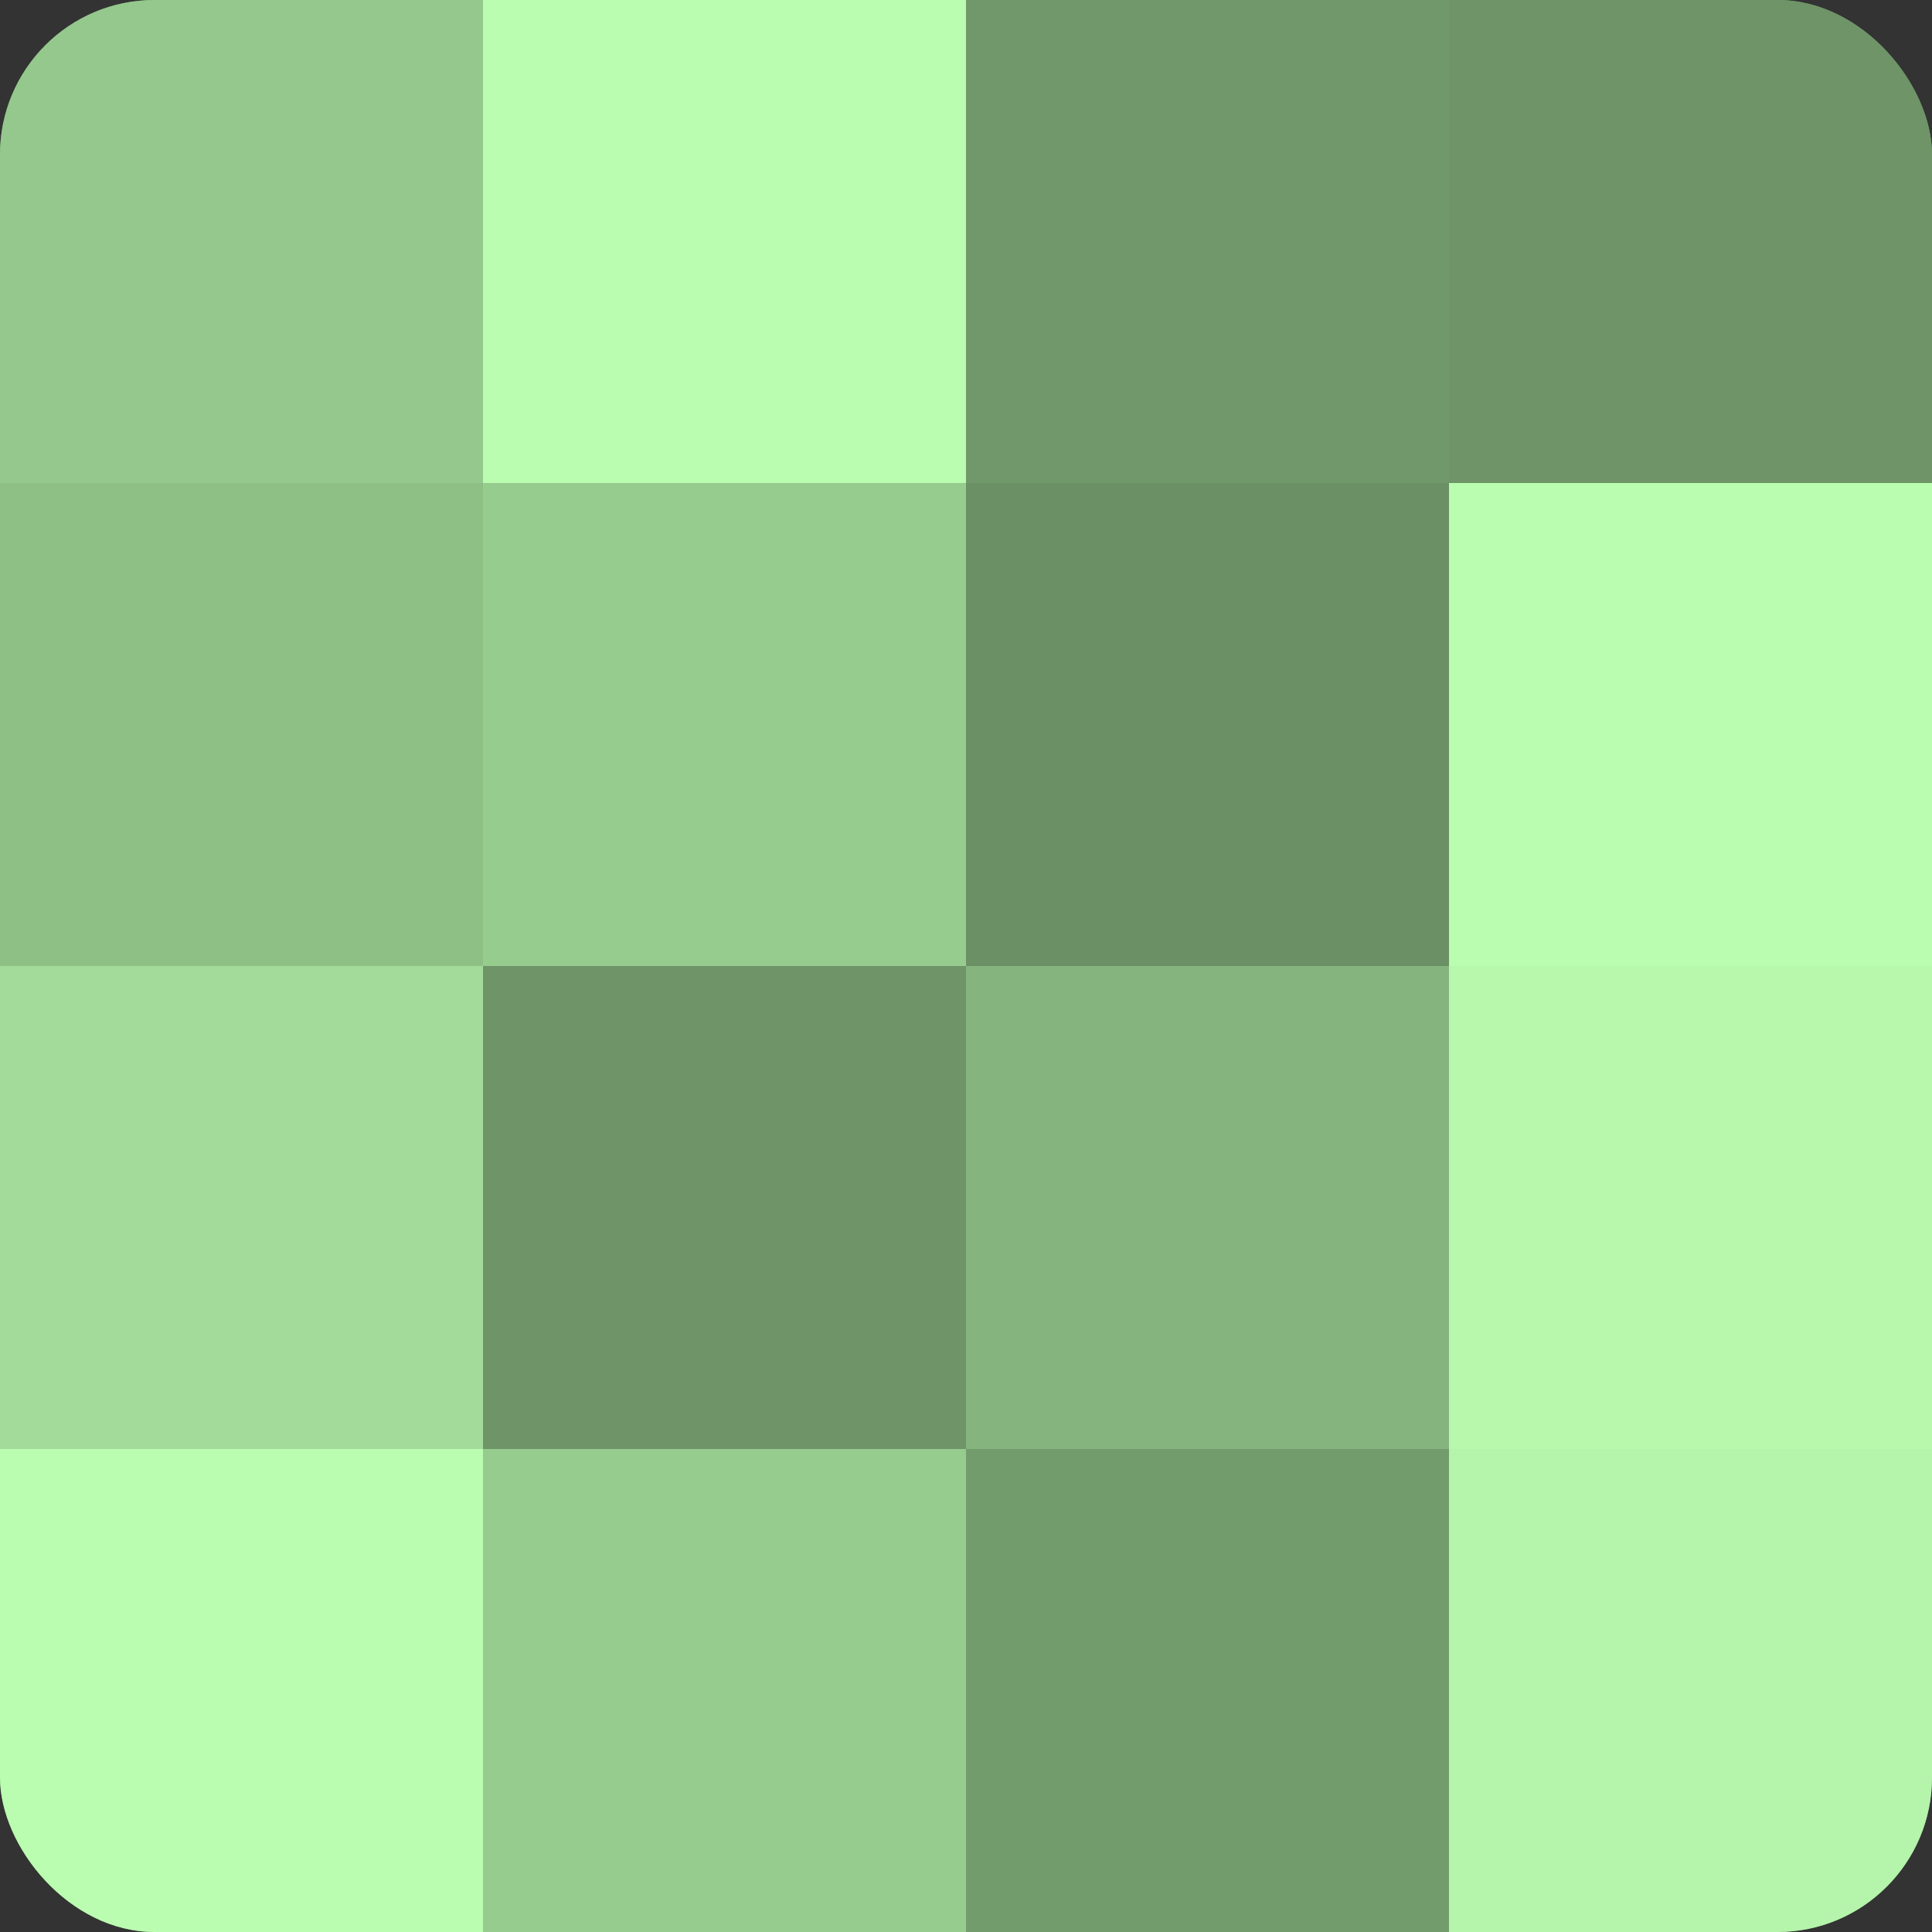 <?xml version="1.0" encoding="UTF-8"?>
<svg xmlns="http://www.w3.org/2000/svg" width="60" height="60" viewBox="0 0 100 100" preserveAspectRatio="xMidYMid meet"><rect x="0" y="0" width="100" height="100" fill="#333333" stroke="none"/><defs><clipPath id="c" width="100" height="100"><rect width="100" height="100" rx="8" ry="8"/></clipPath></defs><g clip-path="url(#c)"><rect width="100" height="100" fill="#76a070"/><rect width="25" height="25" fill="#94c88c"/><rect y="25" width="25" height="25" fill="#8ec086"/><rect y="50" width="25" height="25" fill="#a3dc9a"/><rect y="75" width="25" height="25" fill="#bafcb0"/><rect x="25" width="25" height="25" fill="#bafcb0"/><rect x="25" y="25" width="25" height="25" fill="#97cc8f"/><rect x="25" y="50" width="25" height="25" fill="#6e9468"/><rect x="25" y="75" width="25" height="25" fill="#97cc8f"/><rect x="50" width="25" height="25" fill="#71986a"/><rect x="50" y="25" width="25" height="25" fill="#6b9065"/><rect x="50" y="50" width="25" height="25" fill="#85b47e"/><rect x="50" y="75" width="25" height="25" fill="#739c6d"/><rect x="75" width="25" height="25" fill="#6e9468"/><rect x="75" y="25" width="25" height="25" fill="#bafcb0"/><rect x="75" y="50" width="25" height="25" fill="#b7f8ad"/><rect x="75" y="75" width="25" height="25" fill="#b4f4ab"/></g></svg>
